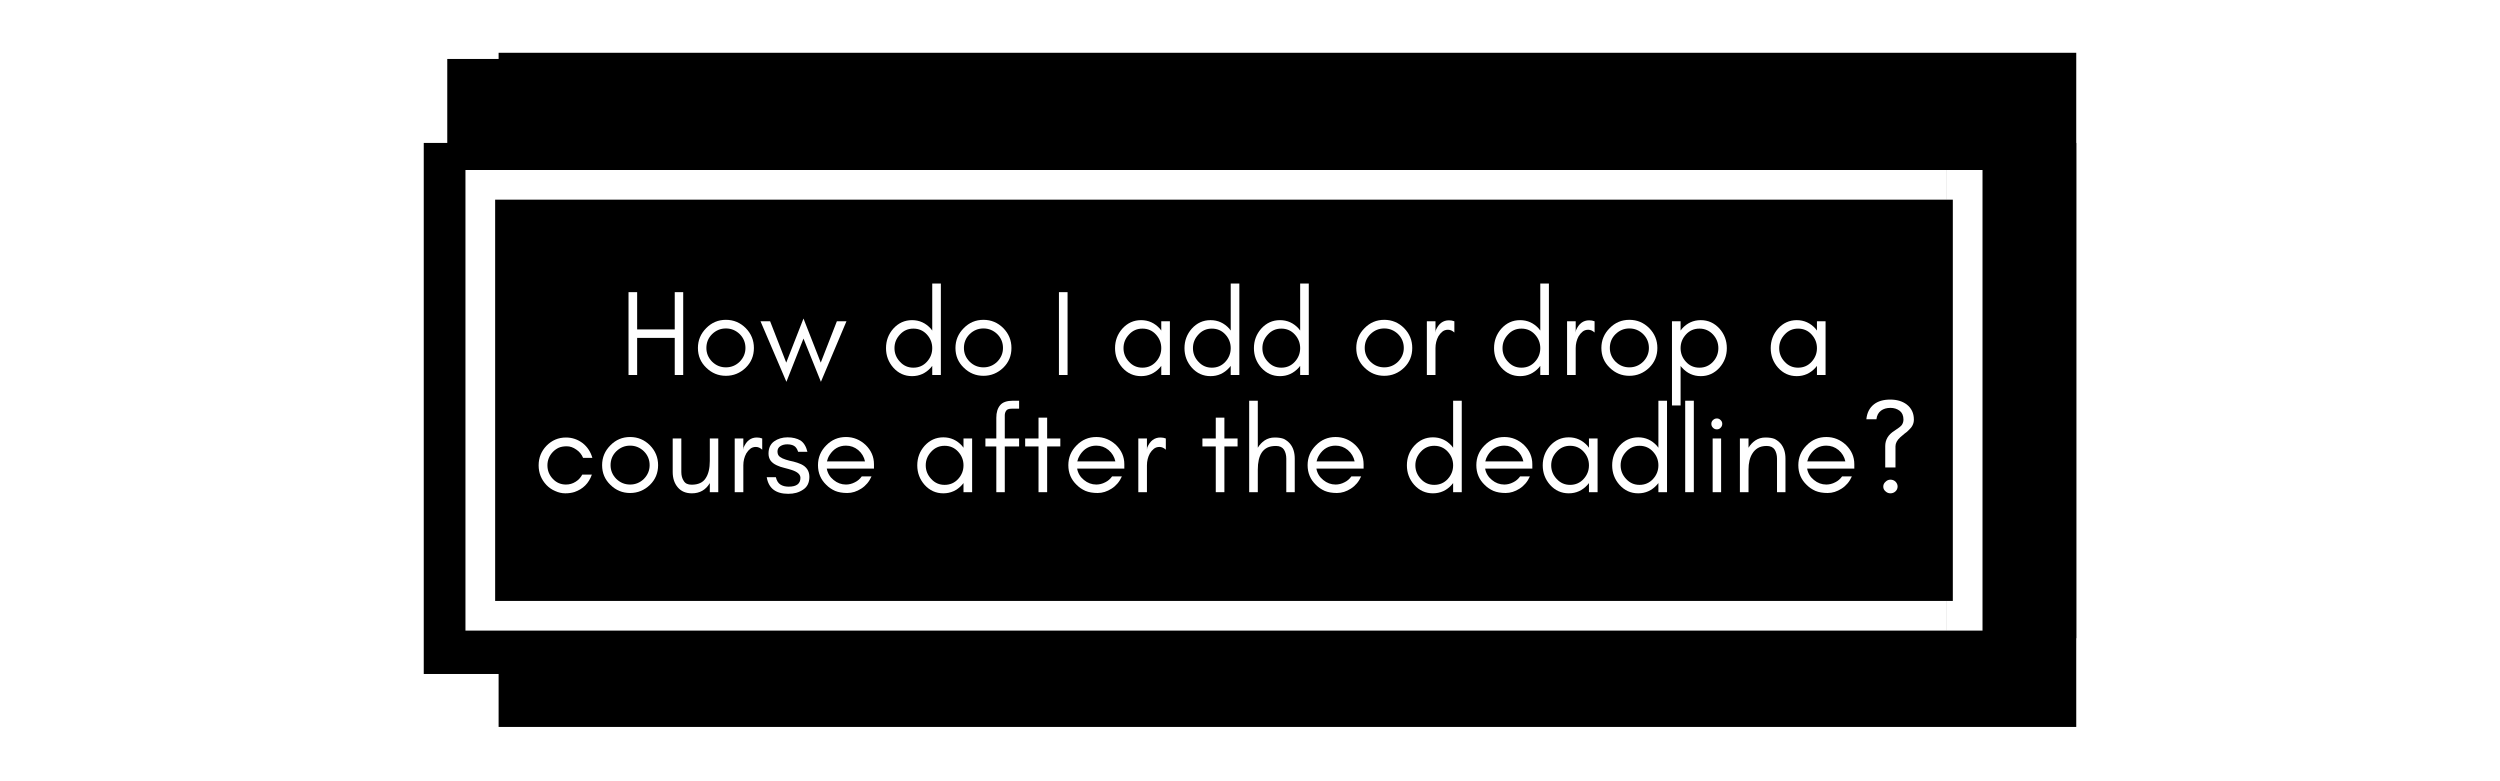 <svg xmlns="http://www.w3.org/2000/svg" xmlns:xlink="http://www.w3.org/1999/xlink" width="320" zoomAndPan="magnify" viewBox="0 0 240 75" height="100" preserveAspectRatio="xMidYMid meet" version="1.0"><defs><filter x="0%" y="0%" width="100%" height="100%" id="a07c46009e"><feColorMatrix values="0 0 0 0 1 0 0 0 0 1 0 0 0 0 1 0 0 0 1 0" color-interpolation-filters="sRGB"/></filter><filter x="0%" y="0%" width="100%" height="100%" id="8fb3e206e6"><feColorMatrix values="0 0 0 0 1 0 0 0 0 1 0 0 0 0 1 0 0 0 -1 1" color-interpolation-filters="sRGB"/></filter><filter x="0%" y="0%" width="100%" height="100%" id="41919e4a64"><feImage x="0" y="0" result="source" width="345.6" xlink:href="#5d8e7e9265" height="108"/><feImage x="0" y="0" result="destination" width="345.6" xlink:href="#c830d4fba4" height="108"/><feBlend in2="destination" mode="multiply" color-interpolation-filters="sRGB" in="source"/></filter><filter x="0%" y="0%" width="100%" height="100%" id="e41154ba5b"><feImage x="0" y="0" result="source" width="345.6" xlink:href="#1dd598c6ff" height="108"/><feImage x="0" y="0" result="destination" width="345.6" xlink:href="#60bce4a4d3" height="108"/><feComposite color-interpolation-filters="sRGB" in="source" k1="0" k2="1" k3="1" k4="0" in2="destination" operator="arithmetic"/></filter><filter x="0%" y="0%" width="100%" height="100%" id="8784da0d43"><feImage x="0" y="0" result="source" width="345.6" xlink:href="#2d9c072857" height="108"/><feImage x="0" y="0" result="destination" width="345.6" xlink:href="#1c2a57afe4" height="108"/><feBlend in2="destination" mode="multiply" color-interpolation-filters="sRGB" in="source"/></filter><filter x="0%" y="0%" width="100%" height="100%" id="2f2c6c22c0"><feImage x="0" y="0" result="source" width="345.6" xlink:href="#f0f614260b" height="108"/><feImage x="0" y="0" result="destination" width="345.6" xlink:href="#7763978bd0" height="108"/><feComposite color-interpolation-filters="sRGB" in="source" k1="0" k2="1" k3="1" k4="0" in2="destination" operator="arithmetic"/></filter><filter x="0%" y="0%" width="100%" height="100%" id="8d639ae7ab"><feImage x="0" y="0" result="source" width="345.6" xlink:href="#bf61745f2a" height="108"/><feImage x="0" y="0" result="destination" width="345.6" xlink:href="#8d3cbf6c3c" height="108"/><feBlend in2="destination" mode="multiply" color-interpolation-filters="sRGB" in="source"/></filter><filter x="0%" y="0%" width="100%" height="100%" id="739d85bf67"><feImage x="0" y="0" result="source" width="345.6" xlink:href="#e8fb6cea16" height="108"/><feImage x="0" y="0" result="destination" width="345.6" xlink:href="#c156456b1b" height="108"/><feComposite color-interpolation-filters="sRGB" in="source" k1="0" k2="1" k3="1" k4="0" in2="destination" operator="arithmetic"/></filter><filter x="0%" y="0%" width="100%" height="100%" id="62a1ebd239"><feImage x="0" y="0" result="source" width="345.6" xlink:href="#823c052c47" height="108"/><feImage x="0" y="0" result="destination" width="345.6" xlink:href="#4519fd8ad6" height="108"/><feBlend in2="destination" mode="multiply" color-interpolation-filters="sRGB" in="source"/></filter><filter x="0%" y="0%" width="100%" height="100%" id="e88d3174f3"><feImage x="0" y="0" result="source" width="345.6" xlink:href="#8b9cd6e9d3" height="108"/><feImage x="0" y="0" result="destination" width="345.6" xlink:href="#c51c04ead7" height="108"/><feComposite color-interpolation-filters="sRGB" in="source" k1="0" k2="1" k3="1" k4="0" in2="destination" operator="arithmetic"/></filter><filter x="0%" y="0%" width="100%" height="100%" id="6a76e8e52d"><feImage x="0" y="0" result="source" width="345.6" xlink:href="#3fe997964e" height="108"/><feImage x="0" y="0" result="destination" width="345.6" xlink:href="#c8f98b6c9f" height="108"/><feBlend in2="destination" mode="multiply" color-interpolation-filters="sRGB" in="source"/></filter><filter x="0%" y="0%" width="100%" height="100%" id="124638ac2f"><feImage x="0" y="0" result="source" width="345.6" xlink:href="#1e07571fe9" height="108"/><feImage x="0" y="0" result="destination" width="345.6" xlink:href="#f7634d9d89" height="108"/><feComposite color-interpolation-filters="sRGB" in="source" k1="0" k2="1" k3="1" k4="0" in2="destination" operator="arithmetic"/></filter><filter x="0%" y="0%" width="100%" height="100%" id="1bad15c239"><feImage x="0" y="0" result="source" width="345.6" xlink:href="#41bddaa643" height="108"/><feImage x="0" y="0" result="destination" width="345.6" xlink:href="#e98a62f965" height="108"/><feBlend in2="destination" mode="multiply" color-interpolation-filters="sRGB" in="source"/></filter><filter x="0%" y="0%" width="100%" height="100%" id="790cb2f996"><feImage x="0" y="0" result="source" width="345.6" xlink:href="#c2a940ba1b" height="108"/><feImage x="0" y="0" result="destination" width="345.6" xlink:href="#5cf1ee171e" height="108"/><feComposite color-interpolation-filters="sRGB" in="source" k1="0" k2="1" k3="1" k4="0" in2="destination" operator="arithmetic"/></filter><filter x="0%" y="0%" width="100%" height="100%" id="30483a2da2"><feImage x="0" y="0" result="source" width="345.6" xlink:href="#2a3ad365a7" height="108"/><feImage x="0" y="0" result="destination" width="345.6" xlink:href="#1819193de8" height="108"/><feBlend in2="destination" mode="multiply" color-interpolation-filters="sRGB" in="source"/></filter><filter x="0%" y="0%" width="100%" height="100%" id="26b67a0b90"><feImage x="0" y="0" result="source" width="345.6" xlink:href="#5d9658b996" height="108"/><feImage x="0" y="0" result="destination" width="345.6" xlink:href="#c5e41cd830" height="108"/><feComposite color-interpolation-filters="sRGB" in="source" k1="0" k2="1" k3="1" k4="0" in2="destination" operator="arithmetic"/></filter><filter x="0%" y="0%" width="100%" height="100%" id="e4bdf92431"><feImage x="0" y="0" result="source" width="345.6" xlink:href="#85248da50b" height="108"/><feImage x="0" y="0" result="destination" width="345.6" xlink:href="#8cdd6f47ab" height="108"/><feBlend in2="destination" mode="multiply" color-interpolation-filters="sRGB" in="source"/></filter><filter x="0%" y="0%" width="100%" height="100%" id="506fe6cfb9"><feImage x="0" y="0" result="source" width="345.6" xlink:href="#f84ce99592" height="108"/><feImage x="0" y="0" result="destination" width="345.6" xlink:href="#86b5938c2d" height="108"/><feComposite color-interpolation-filters="sRGB" in="source" k1="0" k2="1" k3="1" k4="0" in2="destination" operator="arithmetic"/></filter><g/><clipPath id="569ad7fcaa"><path d="M 47.844 5.043 L 199.344 5.043 L 199.344 61.293 L 47.844 61.293 Z M 47.844 5.043 " clip-rule="nonzero"/></clipPath><mask id="eb4c2efc27"><g filter="url(#a07c46009e)"><rect x="-99.8" width="345.6" fill="#000000" y="-21.5" height="108" fill-opacity="0.35"/></g></mask><clipPath id="9fe3ad810f"><path d="M 0.844 0.043 L 152.344 0.043 L 152.344 49.48 L 0.844 49.48 Z M 0.844 0.043 " clip-rule="nonzero"/></clipPath><clipPath id="db8674da9a"><rect x="0" width="153" y="0" height="50"/></clipPath><mask id="067caf041c"><g><g transform="translate(99.8, 21.5)"><rect x="-99.8" width="345.6" fill="#000000" height="108" y="-21.5" fill-opacity="0"/><clipPath id="1820efc87c"><path d="M 0.844 0.043 L 152.344 0.043 L 152.344 50 L 0.844 50 Z M 0.844 0.043 " clip-rule="nonzero"/></clipPath><g clip-path="url(#1820efc87c)"><rect x="-99.8" width="345.6" fill="#ffffff" height="108" y="-21.5" fill-opacity="1"/></g></g></g></mask><mask id="693c954470"><g filter="url(#8fb3e206e6)"><g transform="translate(99.8, 21.5)"><rect x="-99.8" width="345.6" fill="#000000" height="108" y="-21.5" fill-opacity="0"/><g clip-path="url(#1820efc87c)"><rect x="-99.8" width="345.6" fill="#ffffff" height="108" y="-21.5" fill-opacity="1"/></g></g></g></mask><mask id="ec52abb61a"><g transform="translate(99.8, 21.5)"><g mask="url(#eb4c2efc27)"><rect x="-99.8" width="345.6" fill="#ffffff" y="-21.5" height="108" fill-opacity="1"/></g></g></mask><g id="5d8e7e9265" mask="url(#ec52abb61a)"><g transform="translate(99.8, 21.5)"><g transform="matrix(1, 0, 0, 1, 0, -0)"><g clip-path="url(#db8674da9a)"><g clip-path="url(#9fe3ad810f)"><path fill="#ffffff" d="M 3.172 0.41 L 152.344 0.41 L 152.344 49.398 L 3.172 49.398 L -15.562 23.734 Z M 3.172 0.41 " fill-opacity="1" fill-rule="nonzero"/></g></g></g></g></g><g id="c830d4fba4" transform="translate(99.8, 21.5)"/><g id="1dd598c6ff" mask="url(#067caf041c)" filter="url(#41919e4a64)"><rect x="0" width="345.6" fill="#000000" y="0" height="108" fill-opacity="1"/></g><g id="60bce4a4d3" mask="url(#693c954470)"><g><g transform="translate(99.8, 21.5)"/></g></g><clipPath id="45b2d51710"><path d="M 0.844 5 L 148 5 L 148 55 L 0.844 55 Z M 0.844 5 " clip-rule="nonzero"/></clipPath><clipPath id="f68fdc13f4"><path d="M 0.844 7 L 146 7 L 146 56.293 L 0.844 56.293 Z M 0.844 7 " clip-rule="nonzero"/></clipPath><mask id="e378c7e818"><g filter="url(#a07c46009e)"><rect x="-99.8" width="345.6" fill="#000000" y="-21.5" height="108" fill-opacity="0.5"/></g></mask><clipPath id="ef1df38be6"><path d="M 0.844 0.043 L 152.344 0.043 L 152.344 56.293 L 0.844 56.293 Z M 0.844 0.043 " clip-rule="nonzero"/></clipPath><clipPath id="392009a500"><rect x="0" width="153" y="0" height="57"/></clipPath><mask id="ec33db9637"><g><g transform="translate(99.8, 21.5)"><rect x="-99.8" width="345.6" fill="#000000" height="108" y="-21.5" fill-opacity="0"/><clipPath id="11ff57ade3"><path d="M 0.844 0.043 L 152.344 0.043 L 152.344 56.293 L 0.844 56.293 Z M 0.844 0.043 " clip-rule="nonzero"/></clipPath><g clip-path="url(#11ff57ade3)"><rect x="-99.8" width="345.6" fill="#ffffff" height="108" y="-21.5" fill-opacity="1"/></g></g></g></mask><mask id="a2b7ebc66d"><g filter="url(#8fb3e206e6)"><g transform="translate(99.8, 21.5)"><rect x="-99.8" width="345.6" fill="#000000" height="108" y="-21.5" fill-opacity="0"/><g clip-path="url(#11ff57ade3)"><rect x="-99.8" width="345.6" fill="#ffffff" height="108" y="-21.5" fill-opacity="1"/></g></g></g></mask><mask id="a61b3dbc56"><g transform="translate(99.8, 21.5)"><g mask="url(#e378c7e818)"><rect x="-99.8" width="345.6" fill="#ffffff" y="-21.5" height="108" fill-opacity="1"/></g></g></mask><g id="2d9c072857" mask="url(#a61b3dbc56)"><g transform="translate(99.8, 21.5)"><g transform="matrix(1, 0, 0, 1, 0, -0)"><g clip-path="url(#392009a500)"><g clip-path="url(#ef1df38be6)"><path stroke-linecap="butt" transform="matrix(-0.95, 0, 0, -0.95, 152.346, 56.05)" fill="none" stroke-linejoin="miter" d="M 10.001 48.549 L 10.001 5.001 L 160.921 5.001 L 177.619 27.881 L 161.032 48.549 Z M 10.001 48.549 " stroke="#2f215b" stroke-width="3" stroke-opacity="1" stroke-miterlimit="10"/></g></g></g></g></g><g id="1c2a57afe4" transform="translate(99.8, 21.5)"><g transform="translate(-99.8, -21.5)" filter="url(#e41154ba5b)"><rect x="0" width="345.6" fill="#000000" y="0" height="108" fill-opacity="1"/></g><g clip-path="url(#45b2d51710)"><path fill="#201c1d" d="M -1.578 5.164 L 147.594 5.164 L 147.594 54.148 L -1.578 54.148 L -20.312 28.488 Z M -1.578 5.164 " fill-opacity="1" fill-rule="nonzero"/></g><g clip-path="url(#f68fdc13f4)"><path fill="#d12431" d="M -3.48 7.062 L 145.691 7.062 L 145.691 56.051 L -3.48 56.051 L -22.215 30.387 Z M -3.48 7.062 " fill-opacity="1" fill-rule="nonzero"/></g></g><g id="f0f614260b" mask="url(#ec33db9637)" filter="url(#8784da0d43)"><rect x="0" width="345.6" fill="#000000" y="0" height="108" fill-opacity="1"/></g><g id="7763978bd0" mask="url(#a2b7ebc66d)"><g><g transform="translate(99.8, 21.5)"><g transform="translate(-99.8, -21.5)" filter="url(#e41154ba5b)"><rect x="0" width="345.6" fill="#000000" height="108" y="0" fill-opacity="1"/></g><g clip-path="url(#45b2d51710)"><path fill="#201c1d" d="M -1.578 5.164 L 147.594 5.164 L 147.594 54.148 L -1.578 54.148 L -20.312 28.488 Z M -1.578 5.164 " fill-opacity="1" fill-rule="nonzero"/></g><g clip-path="url(#f68fdc13f4)"><path fill="#d12431" d="M -3.48 7.062 L 145.691 7.062 L 145.691 56.051 L -3.48 56.051 L -22.215 30.387 Z M -3.48 7.062 " fill-opacity="1" fill-rule="nonzero"/></g></g></g></g><clipPath id="1f19fd4a51"><path d="M 0.844 0.043 L 152.344 0.043 L 152.344 56.293 L 0.844 56.293 Z M 0.844 0.043 " clip-rule="nonzero"/></clipPath><clipPath id="3338facf45"><rect x="0" width="153" y="0" height="57"/></clipPath><clipPath id="9b305c4329"><path d="M 42.926 5.645 L 188.426 5.645 L 188.426 61.145 L 42.926 61.145 Z M 42.926 5.645 " clip-rule="nonzero"/></clipPath><mask id="2b8cf527fe"><g filter="url(#a07c46009e)"><rect x="-94.8" width="345.6" fill="#000000" y="-21.5" height="108" fill-opacity="0.35"/></g></mask><clipPath id="6fc9063b93"><path d="M 0.926 0.645 L 146.426 0.645 L 146.426 49.48 L 0.926 49.48 Z M 0.926 0.645 " clip-rule="nonzero"/></clipPath><clipPath id="2b8ddd4408"><rect x="0" width="147" y="0" height="50"/></clipPath><mask id="2cecff333f"><g><g transform="translate(94.8, 21.5)"><rect x="-94.8" width="345.6" fill="#000000" height="108" y="-21.5" fill-opacity="0"/><clipPath id="b3889014bc"><path d="M 0.926 0.645 L 146.426 0.645 L 146.426 50 L 0.926 50 Z M 0.926 0.645 " clip-rule="nonzero"/></clipPath><g clip-path="url(#b3889014bc)"><rect x="-94.8" width="345.6" fill="#ffffff" height="108" y="-21.5" fill-opacity="1"/></g></g></g></mask><mask id="18aee6c3d9"><g filter="url(#8fb3e206e6)"><g transform="translate(94.8, 21.5)"><rect x="-94.8" width="345.6" fill="#000000" height="108" y="-21.5" fill-opacity="0"/><g clip-path="url(#b3889014bc)"><rect x="-94.8" width="345.6" fill="#ffffff" height="108" y="-21.5" fill-opacity="1"/></g></g></g></mask><mask id="6434601111"><g transform="translate(94.8, 21.5)"><g mask="url(#2b8cf527fe)"><rect x="-94.8" width="345.6" fill="#ffffff" y="-21.5" height="108" fill-opacity="1"/></g></g></mask><g id="bf61745f2a" mask="url(#6434601111)"><g transform="translate(94.8, 21.5)"><g transform="matrix(1, 0, 0, 1, 0, -0)"><g clip-path="url(#2b8ddd4408)"><g clip-path="url(#6fc9063b93)"><path fill="#ffffff" d="M 150.098 0.418 L 0.926 0.418 L 0.926 49.402 L 150.098 49.402 L 168.832 23.742 Z M 150.098 0.418 " fill-opacity="1" fill-rule="nonzero"/></g></g></g></g></g><g id="8d3cbf6c3c" transform="translate(94.8, 21.5)"/><g id="e8fb6cea16" mask="url(#2cecff333f)" filter="url(#8d639ae7ab)"><rect x="0" width="345.6" fill="#000000" y="0" height="108" fill-opacity="1"/></g><g id="c156456b1b" mask="url(#18aee6c3d9)"><g><g transform="translate(94.8, 21.5)"/></g></g><clipPath id="4afe93384b"><path d="M 5 5 L 146.426 5 L 146.426 55 L 5 55 Z M 5 5 " clip-rule="nonzero"/></clipPath><clipPath id="4857a7f162"><path d="M 7 7 L 146.426 7 L 146.426 56.145 L 7 56.145 Z M 7 7 " clip-rule="nonzero"/></clipPath><mask id="2bdf96012d"><g filter="url(#a07c46009e)"><rect x="-94.8" width="345.6" fill="#000000" y="-21.5" height="108" fill-opacity="0.5"/></g></mask><clipPath id="49476020a6"><path d="M 0.926 0.645 L 146.426 0.645 L 146.426 56.145 L 0.926 56.145 Z M 0.926 0.645 " clip-rule="nonzero"/></clipPath><clipPath id="8b2011b989"><rect x="0" width="147" y="0" height="57"/></clipPath><mask id="1871e7d26c"><g><g transform="translate(94.8, 21.5)"><rect x="-94.8" width="345.6" fill="#000000" height="108" y="-21.5" fill-opacity="0"/><clipPath id="d50117f416"><path d="M 0.926 0.645 L 146.426 0.645 L 146.426 56.145 L 0.926 56.145 Z M 0.926 0.645 " clip-rule="nonzero"/></clipPath><g clip-path="url(#d50117f416)"><rect x="-94.8" width="345.6" fill="#ffffff" height="108" y="-21.5" fill-opacity="1"/></g></g></g></mask><mask id="52f0ac0e34"><g filter="url(#8fb3e206e6)"><g transform="translate(94.8, 21.5)"><rect x="-94.8" width="345.6" fill="#000000" height="108" y="-21.5" fill-opacity="0"/><g clip-path="url(#d50117f416)"><rect x="-94.8" width="345.6" fill="#ffffff" height="108" y="-21.5" fill-opacity="1"/></g></g></g></mask><mask id="1116014a65"><g transform="translate(94.8, 21.5)"><g mask="url(#2bdf96012d)"><rect x="-94.8" width="345.6" fill="#ffffff" y="-21.5" height="108" fill-opacity="1"/></g></g></mask><g id="823c052c47" mask="url(#1116014a65)"><g transform="translate(94.8, 21.5)"><g transform="matrix(1, 0, 0, 1, 0, -0)"><g clip-path="url(#8b2011b989)"><g clip-path="url(#49476020a6)"><path stroke-linecap="butt" transform="matrix(0.95, 0, 0, -0.95, 0.925, 56.056)" fill="none" stroke-linejoin="miter" d="M 10 48.551 L 10 4.999 L 160.92 4.999 L 177.618 27.879 L 161.031 48.551 Z M 10 48.551 " stroke="#2f215b" stroke-width="3" stroke-opacity="1" stroke-miterlimit="10"/></g></g></g></g></g><g id="4519fd8ad6" transform="translate(94.8, 21.5)"><g transform="translate(-94.8, -21.5)" filter="url(#739d85bf67)"><rect x="0" width="345.6" fill="#000000" y="0" height="108" fill-opacity="1"/></g><g clip-path="url(#4afe93384b)"><path fill="#201c1d" d="M 154.852 5.168 L 5.676 5.168 L 5.676 54.156 L 154.852 54.156 L 173.582 28.492 Z M 154.852 5.168 " fill-opacity="1" fill-rule="nonzero"/></g><g clip-path="url(#4857a7f162)"><path fill="#d12431" d="M 156.75 7.07 L 7.578 7.07 L 7.578 56.055 L 156.75 56.055 L 175.484 30.395 Z M 156.75 7.07 " fill-opacity="1" fill-rule="nonzero"/></g></g><g id="8b9cd6e9d3" mask="url(#1871e7d26c)" filter="url(#62a1ebd239)"><rect x="0" width="345.6" fill="#000000" y="0" height="108" fill-opacity="1"/></g><g id="c51c04ead7" mask="url(#52f0ac0e34)"><g><g transform="translate(94.8, 21.5)"><g transform="translate(-94.8, -21.5)" filter="url(#739d85bf67)"><rect x="0" width="345.6" fill="#000000" height="108" y="0" fill-opacity="1"/></g><g clip-path="url(#4afe93384b)"><path fill="#201c1d" d="M 154.852 5.168 L 5.676 5.168 L 5.676 54.156 L 154.852 54.156 L 173.582 28.492 Z M 154.852 5.168 " fill-opacity="1" fill-rule="nonzero"/></g><g clip-path="url(#4857a7f162)"><path fill="#d12431" d="M 156.75 7.07 L 7.578 7.07 L 7.578 56.055 L 156.75 56.055 L 175.484 30.395 Z M 156.75 7.07 " fill-opacity="1" fill-rule="nonzero"/></g></g></g></g><clipPath id="63b9830fa6"><path d="M 0.926 0.645 L 146.426 0.645 L 146.426 56.145 L 0.926 56.145 Z M 0.926 0.645 " clip-rule="nonzero"/></clipPath><clipPath id="36317a65c3"><rect x="0" width="147" y="0" height="57"/></clipPath><clipPath id="58a75a9263"><path d="M 47.844 13.703 L 199.344 13.703 L 199.344 69.789 L 47.844 69.789 Z M 47.844 13.703 " clip-rule="nonzero"/></clipPath><mask id="e543ab73d6"><g filter="url(#a07c46009e)"><rect x="-99.8" width="345.6" fill="#000000" y="-29.5" height="108" fill-opacity="0.35"/></g></mask><clipPath id="541ad43731"><path d="M 0.844 0.398 L 152.344 0.398 L 152.344 49.789 L 0.844 49.789 Z M 0.844 0.398 " clip-rule="nonzero"/></clipPath><clipPath id="97e66d7167"><rect x="0" width="153" y="0" height="50"/></clipPath><mask id="e9ec501bb9"><g><g transform="translate(99.8, 29.5)"><rect x="-99.8" width="345.6" fill="#000000" height="108" y="-29.5" fill-opacity="0"/><clipPath id="a504c3ab6a"><path d="M 0.844 7 L 152.344 7 L 152.344 56.789 L 0.844 56.789 Z M 0.844 7 " clip-rule="nonzero"/></clipPath><g clip-path="url(#a504c3ab6a)"><rect x="-99.8" width="345.6" fill="#ffffff" height="108" y="-29.5" fill-opacity="1"/></g></g></g></mask><mask id="697749e2f1"><g filter="url(#8fb3e206e6)"><g transform="translate(99.8, 29.5)"><rect x="-99.8" width="345.6" fill="#000000" height="108" y="-29.5" fill-opacity="0"/><g clip-path="url(#a504c3ab6a)"><rect x="-99.8" width="345.6" fill="#ffffff" height="108" y="-29.5" fill-opacity="1"/></g></g></g></mask><mask id="1309f8b5a4"><g transform="translate(99.8, 29.5)"><g mask="url(#e543ab73d6)"><rect x="-99.8" width="345.6" fill="#ffffff" y="-29.5" height="108" fill-opacity="1"/></g></g></mask><g id="3fe997964e" mask="url(#1309f8b5a4)"><g transform="translate(99.8, 29.5)"><g transform="matrix(1, 0, 0, 1, 0, 7)"><g clip-path="url(#97e66d7167)"><g clip-path="url(#541ad43731)"><path fill="#ffffff" d="M 3.172 49.582 L 152.344 49.582 L 152.344 0.598 L 3.172 0.598 L -15.562 26.258 Z M 3.172 49.582 " fill-opacity="1" fill-rule="nonzero"/></g></g></g></g></g><g id="c8f98b6c9f" transform="translate(99.8, 29.5)"/><g id="1e07571fe9" mask="url(#e9ec501bb9)" filter="url(#6a76e8e52d)"><rect x="0" width="345.6" fill="#000000" y="0" height="108" fill-opacity="1"/></g><g id="f7634d9d89" mask="url(#697749e2f1)"><g><g transform="translate(99.8, 29.5)"/></g></g><clipPath id="0090a8941d"><path d="M 0.844 2 L 148 2 L 148 52 L 0.844 52 Z M 0.844 2 " clip-rule="nonzero"/></clipPath><clipPath id="f831b837a9"><path d="M 0.844 0.703 L 146 0.703 L 146 50 L 0.844 50 Z M 0.844 0.703 " clip-rule="nonzero"/></clipPath><mask id="917b18d2b5"><g filter="url(#a07c46009e)"><rect x="-99.8" width="345.6" fill="#000000" y="-29.5" height="108" fill-opacity="0.5"/></g></mask><clipPath id="998b4d92f2"><path d="M 0.844 0.703 L 152.344 0.703 L 152.344 56.789 L 0.844 56.789 Z M 0.844 0.703 " clip-rule="nonzero"/></clipPath><clipPath id="0b5397325c"><rect x="0" width="153" y="0" height="57"/></clipPath><mask id="97c03b2767"><g><g transform="translate(99.8, 29.5)"><rect x="-99.8" width="345.6" fill="#000000" height="108" y="-29.5" fill-opacity="0"/><clipPath id="88b2df362d"><path d="M 0.844 0.703 L 152.344 0.703 L 152.344 56.789 L 0.844 56.789 Z M 0.844 0.703 " clip-rule="nonzero"/></clipPath><g clip-path="url(#88b2df362d)"><rect x="-99.8" width="345.6" fill="#ffffff" height="108" y="-29.5" fill-opacity="1"/></g></g></g></mask><mask id="04cbbd63e6"><g filter="url(#8fb3e206e6)"><g transform="translate(99.8, 29.5)"><rect x="-99.8" width="345.6" fill="#000000" height="108" y="-29.5" fill-opacity="0"/><g clip-path="url(#88b2df362d)"><rect x="-99.8" width="345.6" fill="#ffffff" height="108" y="-29.5" fill-opacity="1"/></g></g></g></mask><mask id="89c9519c5f"><g transform="translate(99.8, 29.5)"><g mask="url(#917b18d2b5)"><rect x="-99.8" width="345.6" fill="#ffffff" y="-29.5" height="108" fill-opacity="1"/></g></g></mask><g id="41bddaa643" mask="url(#89c9519c5f)"><g transform="translate(99.8, 29.5)"><g transform="matrix(1, 0, 0, 1, 0, -0)"><g clip-path="url(#0b5397325c)"><g clip-path="url(#998b4d92f2)"><path stroke-linecap="butt" transform="matrix(-0.95, 0, 0, 0.95, 152.346, 0.944)" fill="none" stroke-linejoin="miter" d="M 10.001 48.552 L 10.001 4.999 L 160.921 4.999 L 177.619 27.879 L 161.032 48.552 Z M 10.001 48.552 " stroke="#2f215b" stroke-width="3" stroke-opacity="1" stroke-miterlimit="10"/></g></g></g></g></g><g id="e98a62f965" transform="translate(99.8, 29.5)"><g transform="translate(-99.8, -29.5)" filter="url(#124638ac2f)"><rect x="0" width="345.6" fill="#000000" y="0" height="108" fill-opacity="1"/></g><g clip-path="url(#0090a8941d)"><path fill="#201c1d" d="M -1.578 51.832 L 147.594 51.832 L 147.594 2.844 L -1.578 2.844 L -20.312 28.508 Z M -1.578 51.832 " fill-opacity="1" fill-rule="nonzero"/></g><g clip-path="url(#f831b837a9)"><path fill="#d12431" d="M -3.48 49.93 L 145.691 49.93 L 145.691 0.945 L -3.48 0.945 L -22.215 26.605 Z M -3.48 49.93 " fill-opacity="1" fill-rule="nonzero"/></g></g><g id="c2a940ba1b" mask="url(#97c03b2767)" filter="url(#1bad15c239)"><rect x="0" width="345.6" fill="#000000" y="0" height="108" fill-opacity="1"/></g><g id="5cf1ee171e" mask="url(#04cbbd63e6)"><g><g transform="translate(99.8, 29.5)"><g transform="translate(-99.8, -29.5)" filter="url(#124638ac2f)"><rect x="0" width="345.6" fill="#000000" height="108" y="0" fill-opacity="1"/></g><g clip-path="url(#0090a8941d)"><path fill="#201c1d" d="M -1.578 51.832 L 147.594 51.832 L 147.594 2.844 L -1.578 2.844 L -20.312 28.508 Z M -1.578 51.832 " fill-opacity="1" fill-rule="nonzero"/></g><g clip-path="url(#f831b837a9)"><path fill="#d12431" d="M -3.48 49.93 L 145.691 49.93 L 145.691 0.945 L -3.48 0.945 L -22.215 26.605 Z M -3.48 49.93 " fill-opacity="1" fill-rule="nonzero"/></g></g></g></g><clipPath id="4075148f34"><path d="M 0.844 0.703 L 152.344 0.703 L 152.344 56.789 L 0.844 56.789 Z M 0.844 0.703 " clip-rule="nonzero"/></clipPath><clipPath id="c65b6d15e6"><rect x="0" width="153" y="0" height="57"/></clipPath><clipPath id="a9bebf7484"><path d="M 40.656 13.703 L 186.906 13.703 L 186.906 64.703 L 40.656 64.703 Z M 40.656 13.703 " clip-rule="nonzero"/></clipPath><mask id="3446570692"><g filter="url(#a07c46009e)"><rect x="-92.8" width="345.6" fill="#000000" y="-29.5" height="108" fill-opacity="0.35"/></g></mask><clipPath id="b792ecc883"><path d="M 0.656 0.398 L 146.906 0.398 L 146.906 44.703 L 0.656 44.703 Z M 0.656 0.398 " clip-rule="nonzero"/></clipPath><clipPath id="f0c980edf3"><rect x="0" width="147" y="0" height="45"/></clipPath><mask id="4009c6ec50"><g><g transform="translate(92.8, 29.5)"><rect x="-92.8" width="345.6" fill="#000000" height="108" y="-29.5" fill-opacity="0"/><clipPath id="5ab3965a49"><path d="M 0.656 7 L 146.906 7 L 146.906 51.703 L 0.656 51.703 Z M 0.656 7 " clip-rule="nonzero"/></clipPath><g clip-path="url(#5ab3965a49)"><rect x="-92.8" width="345.6" fill="#ffffff" height="108" y="-29.5" fill-opacity="1"/></g></g></g></mask><mask id="2efbf15547"><g filter="url(#8fb3e206e6)"><g transform="translate(92.8, 29.5)"><rect x="-92.8" width="345.6" fill="#000000" height="108" y="-29.5" fill-opacity="0"/><g clip-path="url(#5ab3965a49)"><rect x="-92.8" width="345.6" fill="#ffffff" height="108" y="-29.5" fill-opacity="1"/></g></g></g></mask><mask id="8eaaf933c7"><g transform="translate(92.8, 29.5)"><g mask="url(#3446570692)"><rect x="-92.8" width="345.6" fill="#ffffff" y="-29.5" height="108" fill-opacity="1"/></g></g></mask><g id="2a3ad365a7" mask="url(#8eaaf933c7)"><g transform="translate(92.8, 29.5)"><g transform="matrix(1, 0, 0, 1, 0, 7)"><g clip-path="url(#f0c980edf3)"><g clip-path="url(#b792ecc883)"><path fill="#ffffff" d="M 144.832 49.582 L -4.34 49.582 L -4.34 0.598 L 144.832 0.598 L 163.566 26.258 Z M 144.832 49.582 " fill-opacity="1" fill-rule="nonzero"/></g></g></g></g></g><g id="1819193de8" transform="translate(92.8, 29.5)"/><g id="5d9658b996" mask="url(#4009c6ec50)" filter="url(#30483a2da2)"><rect x="0" width="345.6" fill="#000000" y="0" height="108" fill-opacity="1"/></g><g id="c5e41cd830" mask="url(#2efbf15547)"><g><g transform="translate(92.8, 29.5)"/></g></g><clipPath id="188bef30e0"><path d="M 0.656 2 L 146.906 2 L 146.906 51.703 L 0.656 51.703 Z M 0.656 2 " clip-rule="nonzero"/></clipPath><clipPath id="214da08d94"><path d="M 2 0.703 L 146.906 0.703 L 146.906 50 L 2 50 Z M 2 0.703 " clip-rule="nonzero"/></clipPath><mask id="8ac0db4d03"><g filter="url(#a07c46009e)"><rect x="-92.8" width="345.6" fill="#000000" y="-29.5" height="108" fill-opacity="0.5"/></g></mask><clipPath id="67a82311c9"><path d="M 0.656 0.703 L 146.906 0.703 L 146.906 51.703 L 0.656 51.703 Z M 0.656 0.703 " clip-rule="nonzero"/></clipPath><clipPath id="872f102b64"><rect x="0" width="147" y="0" height="52"/></clipPath><mask id="5693593c60"><g><g transform="translate(92.8, 29.5)"><rect x="-92.8" width="345.6" fill="#000000" height="108" y="-29.5" fill-opacity="0"/><clipPath id="82a07d4543"><path d="M 0.656 0.703 L 146.906 0.703 L 146.906 51.703 L 0.656 51.703 Z M 0.656 0.703 " clip-rule="nonzero"/></clipPath><g clip-path="url(#82a07d4543)"><rect x="-92.8" width="345.6" fill="#ffffff" height="108" y="-29.5" fill-opacity="1"/></g></g></g></mask><mask id="cc440ed07d"><g filter="url(#8fb3e206e6)"><g transform="translate(92.8, 29.5)"><rect x="-92.8" width="345.6" fill="#000000" height="108" y="-29.5" fill-opacity="0"/><g clip-path="url(#82a07d4543)"><rect x="-92.8" width="345.6" fill="#ffffff" height="108" y="-29.5" fill-opacity="1"/></g></g></g></mask><mask id="ca819105b9"><g transform="translate(92.8, 29.5)"><g mask="url(#8ac0db4d03)"><rect x="-92.8" width="345.6" fill="#ffffff" y="-29.5" height="108" fill-opacity="1"/></g></g></mask><g id="85248da50b" mask="url(#ca819105b9)"><g transform="translate(92.8, 29.5)"><g transform="matrix(1, 0, 0, 1, 0, -0)"><g clip-path="url(#872f102b64)"><g clip-path="url(#67a82311c9)"><path stroke-linecap="butt" transform="matrix(0.95, 0, 0, 0.95, -4.34, 0.944)" fill="none" stroke-linejoin="miter" d="M 10 48.552 L 10 4.999 L 160.919 4.999 L 177.622 27.879 L 161.03 48.552 Z M 10 48.552 " stroke="#2f215b" stroke-width="3" stroke-opacity="1" stroke-miterlimit="10"/></g></g></g></g></g><g id="8cdd6f47ab" transform="translate(92.8, 29.5)"><g transform="translate(-92.8, -29.5)" filter="url(#26b67a0b90)"><rect x="0" width="345.6" fill="#000000" y="0" height="108" fill-opacity="1"/></g><g clip-path="url(#188bef30e0)"><path fill="#201c1d" d="M 149.586 51.832 L 0.41 51.832 L 0.41 2.844 L 149.586 2.844 L 168.32 28.508 Z M 149.586 51.832 " fill-opacity="1" fill-rule="nonzero"/></g><g clip-path="url(#214da08d94)"><path fill="#d12431" d="M 151.484 49.93 L 2.312 49.93 L 2.312 0.945 L 151.484 0.945 L 170.219 26.605 Z M 151.484 49.93 " fill-opacity="1" fill-rule="nonzero"/></g></g><g id="f84ce99592" mask="url(#5693593c60)" filter="url(#e4bdf92431)"><rect x="0" width="345.6" fill="#000000" y="0" height="108" fill-opacity="1"/></g><g id="86b5938c2d" mask="url(#cc440ed07d)"><g><g transform="translate(92.8, 29.5)"><g transform="translate(-92.8, -29.5)" filter="url(#26b67a0b90)"><rect x="0" width="345.6" fill="#000000" height="108" y="0" fill-opacity="1"/></g><g clip-path="url(#188bef30e0)"><path fill="#201c1d" d="M 149.586 51.832 L 0.41 51.832 L 0.41 2.844 L 149.586 2.844 L 168.32 28.508 Z M 149.586 51.832 " fill-opacity="1" fill-rule="nonzero"/></g><g clip-path="url(#214da08d94)"><path fill="#d12431" d="M 151.484 49.93 L 2.312 49.93 L 2.312 0.945 L 151.484 0.945 L 170.219 26.605 Z M 151.484 49.93 " fill-opacity="1" fill-rule="nonzero"/></g></g></g></g><clipPath id="b7e8629edb"><path d="M 0.656 0.703 L 146.906 0.703 L 146.906 51.703 L 0.656 51.703 Z M 0.656 0.703 " clip-rule="nonzero"/></clipPath><clipPath id="3c1cfcd1e8"><rect x="0" width="147" y="0" height="52"/></clipPath></defs><rect x="-24" width="288" fill="#ffffff" y="-7.5" height="90" fill-opacity="1"/><rect x="-24" width="288" fill="#ffffff" y="-7.5" height="90" fill-opacity="1"/><g clip-path="url(#569ad7fcaa)"><g transform="matrix(1, 0, 0, 1, 47, 5)"><g clip-path="url(#3338facf45)"><g transform="translate(-99.8, -21.5)" filter="url(#2f2c6c22c0)"><rect x="0" width="345.6" fill="#000000" height="108" y="0" fill-opacity="1"/></g><g clip-path="url(#1f19fd4a51)"><path stroke-linecap="butt" transform="matrix(-0.95, 0, 0, -0.95, 152.346, 56.05)" fill="none" stroke-linejoin="miter" d="M 11 47.551 L 11 3.998 L 161.92 3.998 L 178.618 26.882 L 162.031 47.551 Z M 11 47.551 " stroke="#ffffff" stroke-width="3" stroke-opacity="1" stroke-miterlimit="10"/></g></g></g></g><g clip-path="url(#9b305c4329)"><g transform="matrix(1, 0, 0, 1, 42, 5)"><g clip-path="url(#36317a65c3)"><g transform="translate(-94.8, -21.5)" filter="url(#e88d3174f3)"><rect x="0" width="345.6" fill="#000000" height="108" y="0" fill-opacity="1"/></g><g clip-path="url(#63b9830fa6)"><path stroke-linecap="butt" transform="matrix(0.95, 0, 0, -0.95, 0.925, 56.056)" fill="none" stroke-linejoin="miter" d="M 10.999 47.549 L 10.999 4 L 161.919 4 L 178.621 26.88 L 162.03 47.549 Z M 10.999 47.549 " stroke="#ffffff" stroke-width="3" stroke-opacity="1" stroke-miterlimit="10"/></g></g></g></g><g clip-path="url(#58a75a9263)"><g transform="matrix(1, 0, 0, 1, 47, 13)"><g clip-path="url(#c65b6d15e6)"><g transform="translate(-99.8, -29.5)" filter="url(#790cb2f996)"><rect x="0" width="345.6" fill="#000000" height="108" y="0" fill-opacity="1"/></g><g clip-path="url(#4075148f34)"><path stroke-linecap="butt" transform="matrix(-0.95, 0, 0, 0.95, 152.346, 0.944)" fill="none" stroke-linejoin="miter" d="M 11 47.549 L 11 4 L 161.92 4 L 178.618 26.88 L 162.031 47.549 Z M 11 47.549 " stroke="#ffffff" stroke-width="3" stroke-opacity="1" stroke-miterlimit="10"/></g></g></g></g><g clip-path="url(#a9bebf7484)"><g transform="matrix(1, 0, 0, 1, 40, 13)"><g clip-path="url(#3c1cfcd1e8)"><g transform="translate(-92.8, -29.5)" filter="url(#506fe6cfb9)"><rect x="0" width="345.6" fill="#000000" height="108" y="0" fill-opacity="1"/></g><g clip-path="url(#b7e8629edb)"><path stroke-linecap="butt" transform="matrix(0.95, 0, 0, 0.95, -4.34, 0.944)" fill="none" stroke-linejoin="miter" d="M 10.999 47.549 L 10.999 4 L 161.918 4 L 178.621 26.88 L 162.029 47.549 Z M 10.999 47.549 " stroke="#ffffff" stroke-width="3" stroke-opacity="1" stroke-miterlimit="10"/></g></g></g></g><g fill="#ffffff" fill-opacity="1"><g transform="translate(59.463, 36)"><g><path d="M 1.703 0 L 0.875 0 L 0.875 -7.953 L 1.703 -7.953 L 1.703 -4.375 L 5.312 -4.375 L 5.312 -7.953 L 6.125 -7.953 L 6.125 0 L 5.312 0 L 5.312 -3.562 L 1.703 -3.562 Z M 1.703 0 "/></g></g></g><g fill="#ffffff" fill-opacity="1"><g transform="translate(66.469, 36)"><g><path d="M 5.094 -2.594 C 5.094 -3.113 4.91 -3.555 4.547 -3.922 C 4.172 -4.285 3.727 -4.469 3.219 -4.469 C 2.707 -4.469 2.266 -4.285 1.891 -3.922 C 1.523 -3.555 1.344 -3.113 1.344 -2.594 C 1.344 -2.094 1.523 -1.656 1.891 -1.281 C 2.266 -0.914 2.707 -0.734 3.219 -0.734 C 3.727 -0.734 4.172 -0.914 4.547 -1.281 C 4.91 -1.656 5.094 -2.094 5.094 -2.594 Z M 5.906 -2.594 C 5.906 -1.844 5.645 -1.211 5.125 -0.703 C 4.582 -0.18 3.945 0.078 3.219 0.078 C 2.488 0.078 1.859 -0.18 1.328 -0.703 C 0.797 -1.211 0.531 -1.844 0.531 -2.594 C 0.531 -3.332 0.797 -3.969 1.328 -4.5 C 1.848 -5.031 2.477 -5.297 3.219 -5.297 C 3.957 -5.297 4.594 -5.031 5.125 -4.5 C 5.645 -3.969 5.906 -3.332 5.906 -2.594 Z M 5.906 -2.594 "/></g></g></g><g fill="#ffffff" fill-opacity="1"><g transform="translate(72.901, 36)"><g><path d="M 5.906 0.656 L 4.234 -3.5 L 2.594 0.656 L 0.109 -5.156 L 1.031 -5.156 L 2.578 -1.188 L 4.234 -5.422 L 5.891 -1.188 L 7.438 -5.156 L 8.359 -5.156 Z M 5.906 0.656 "/></g></g></g><g fill="#ffffff" fill-opacity="1"><g transform="translate(84.526, 36)"><g><path d="M 4.969 -2.578 C 4.969 -3.078 4.797 -3.516 4.453 -3.891 C 4.109 -4.266 3.676 -4.453 3.156 -4.453 C 2.645 -4.453 2.219 -4.266 1.875 -3.891 C 1.52 -3.516 1.344 -3.078 1.344 -2.578 C 1.344 -2.078 1.52 -1.641 1.875 -1.266 C 2.219 -0.891 2.645 -0.703 3.156 -0.703 C 3.676 -0.703 4.109 -0.891 4.453 -1.266 C 4.797 -1.641 4.969 -2.078 4.969 -2.578 Z M 5.797 0 L 4.969 0 L 4.969 -0.875 C 4.926 -0.812 4.879 -0.754 4.828 -0.703 C 4.336 -0.16 3.738 0.109 3.031 0.109 C 2.32 0.109 1.723 -0.16 1.234 -0.703 C 0.766 -1.234 0.531 -1.859 0.531 -2.578 C 0.531 -3.297 0.766 -3.922 1.234 -4.453 C 1.723 -4.992 2.32 -5.266 3.031 -5.266 C 3.738 -5.266 4.336 -4.992 4.828 -4.453 C 4.879 -4.391 4.926 -4.328 4.969 -4.266 L 4.969 -8.781 L 5.797 -8.781 Z M 5.797 0 "/></g></g></g><g fill="#ffffff" fill-opacity="1"><g transform="translate(91.193, 36)"><g><path d="M 5.094 -2.594 C 5.094 -3.113 4.91 -3.555 4.547 -3.922 C 4.172 -4.285 3.727 -4.469 3.219 -4.469 C 2.707 -4.469 2.266 -4.285 1.891 -3.922 C 1.523 -3.555 1.344 -3.113 1.344 -2.594 C 1.344 -2.094 1.523 -1.656 1.891 -1.281 C 2.266 -0.914 2.707 -0.734 3.219 -0.734 C 3.727 -0.734 4.172 -0.914 4.547 -1.281 C 4.91 -1.656 5.094 -2.094 5.094 -2.594 Z M 5.906 -2.594 C 5.906 -1.844 5.645 -1.211 5.125 -0.703 C 4.582 -0.18 3.945 0.078 3.219 0.078 C 2.488 0.078 1.859 -0.18 1.328 -0.703 C 0.797 -1.211 0.531 -1.844 0.531 -2.594 C 0.531 -3.332 0.797 -3.969 1.328 -4.5 C 1.848 -5.031 2.477 -5.297 3.219 -5.297 C 3.957 -5.297 4.594 -5.031 5.125 -4.5 C 5.645 -3.969 5.906 -3.332 5.906 -2.594 Z M 5.906 -2.594 "/></g></g></g><g fill="#ffffff" fill-opacity="1"><g transform="translate(100.783, 36)"><g><path d="M 1.703 0 L 0.875 0 L 0.875 -7.953 L 1.703 -7.953 Z M 1.703 0 "/></g></g></g><g fill="#ffffff" fill-opacity="1"><g transform="translate(106.513, 36)"><g><path d="M 4.969 -2.578 C 4.969 -3.078 4.797 -3.516 4.453 -3.891 C 4.109 -4.266 3.676 -4.453 3.156 -4.453 C 2.645 -4.453 2.219 -4.266 1.875 -3.891 C 1.52 -3.516 1.344 -3.078 1.344 -2.578 C 1.344 -2.078 1.52 -1.641 1.875 -1.266 C 2.219 -0.891 2.645 -0.703 3.156 -0.703 C 3.676 -0.703 4.109 -0.891 4.453 -1.266 C 4.797 -1.641 4.969 -2.078 4.969 -2.578 Z M 5.797 0 L 4.969 0 L 4.969 -0.875 C 4.926 -0.812 4.879 -0.754 4.828 -0.703 C 4.336 -0.16 3.738 0.109 3.031 0.109 C 2.32 0.109 1.723 -0.16 1.234 -0.703 C 0.766 -1.234 0.531 -1.859 0.531 -2.578 C 0.531 -3.297 0.766 -3.922 1.234 -4.453 C 1.723 -4.992 2.32 -5.266 3.031 -5.266 C 3.738 -5.266 4.336 -4.992 4.828 -4.453 C 4.879 -4.391 4.926 -4.328 4.969 -4.266 L 4.969 -5.156 L 5.797 -5.156 Z M 5.797 0 "/></g></g></g><g fill="#ffffff" fill-opacity="1"><g transform="translate(113.18, 36)"><g><path d="M 4.969 -2.578 C 4.969 -3.078 4.797 -3.516 4.453 -3.891 C 4.109 -4.266 3.676 -4.453 3.156 -4.453 C 2.645 -4.453 2.219 -4.266 1.875 -3.891 C 1.52 -3.516 1.344 -3.078 1.344 -2.578 C 1.344 -2.078 1.52 -1.641 1.875 -1.266 C 2.219 -0.891 2.645 -0.703 3.156 -0.703 C 3.676 -0.703 4.109 -0.891 4.453 -1.266 C 4.797 -1.641 4.969 -2.078 4.969 -2.578 Z M 5.797 0 L 4.969 0 L 4.969 -0.875 C 4.926 -0.812 4.879 -0.754 4.828 -0.703 C 4.336 -0.16 3.738 0.109 3.031 0.109 C 2.32 0.109 1.723 -0.16 1.234 -0.703 C 0.766 -1.234 0.531 -1.859 0.531 -2.578 C 0.531 -3.297 0.766 -3.922 1.234 -4.453 C 1.723 -4.992 2.32 -5.266 3.031 -5.266 C 3.738 -5.266 4.336 -4.992 4.828 -4.453 C 4.879 -4.391 4.926 -4.328 4.969 -4.266 L 4.969 -8.781 L 5.797 -8.781 Z M 5.797 0 "/></g></g></g><g fill="#ffffff" fill-opacity="1"><g transform="translate(119.846, 36)"><g><path d="M 4.969 -2.578 C 4.969 -3.078 4.797 -3.516 4.453 -3.891 C 4.109 -4.266 3.676 -4.453 3.156 -4.453 C 2.645 -4.453 2.219 -4.266 1.875 -3.891 C 1.52 -3.516 1.344 -3.078 1.344 -2.578 C 1.344 -2.078 1.52 -1.641 1.875 -1.266 C 2.219 -0.891 2.645 -0.703 3.156 -0.703 C 3.676 -0.703 4.109 -0.891 4.453 -1.266 C 4.797 -1.641 4.969 -2.078 4.969 -2.578 Z M 5.797 0 L 4.969 0 L 4.969 -0.875 C 4.926 -0.812 4.879 -0.754 4.828 -0.703 C 4.336 -0.16 3.738 0.109 3.031 0.109 C 2.32 0.109 1.723 -0.16 1.234 -0.703 C 0.766 -1.234 0.531 -1.859 0.531 -2.578 C 0.531 -3.297 0.766 -3.922 1.234 -4.453 C 1.723 -4.992 2.32 -5.266 3.031 -5.266 C 3.738 -5.266 4.336 -4.992 4.828 -4.453 C 4.879 -4.391 4.926 -4.328 4.969 -4.266 L 4.969 -8.781 L 5.797 -8.781 Z M 5.797 0 "/></g></g></g><g fill="#ffffff" fill-opacity="1"><g transform="translate(129.67, 36)"><g><path d="M 5.094 -2.594 C 5.094 -3.113 4.91 -3.555 4.547 -3.922 C 4.172 -4.285 3.727 -4.469 3.219 -4.469 C 2.707 -4.469 2.266 -4.285 1.891 -3.922 C 1.523 -3.555 1.344 -3.113 1.344 -2.594 C 1.344 -2.094 1.523 -1.656 1.891 -1.281 C 2.266 -0.914 2.707 -0.734 3.219 -0.734 C 3.727 -0.734 4.172 -0.914 4.547 -1.281 C 4.91 -1.656 5.094 -2.094 5.094 -2.594 Z M 5.906 -2.594 C 5.906 -1.844 5.645 -1.211 5.125 -0.703 C 4.582 -0.18 3.945 0.078 3.219 0.078 C 2.488 0.078 1.859 -0.18 1.328 -0.703 C 0.797 -1.211 0.531 -1.844 0.531 -2.594 C 0.531 -3.332 0.797 -3.969 1.328 -4.5 C 1.848 -5.031 2.477 -5.297 3.219 -5.297 C 3.957 -5.297 4.594 -5.031 5.125 -4.5 C 5.645 -3.969 5.906 -3.332 5.906 -2.594 Z M 5.906 -2.594 "/></g></g></g><g fill="#ffffff" fill-opacity="1"><g transform="translate(136.103, 36)"><g><path d="M 3.516 -4.078 C 3.328 -4.254 3.125 -4.344 2.906 -4.344 C 2.695 -4.344 2.52 -4.285 2.375 -4.172 C 2.219 -4.047 2.086 -3.895 1.984 -3.719 C 1.797 -3.375 1.703 -2.992 1.703 -2.578 L 1.703 0 L 0.875 0 L 0.875 -5.156 L 1.703 -5.156 L 1.703 -4.078 L 1.734 -4.297 C 2.004 -4.93 2.426 -5.25 3 -5.25 C 3.188 -5.25 3.359 -5.219 3.516 -5.156 Z M 3.516 -4.078 "/></g></g></g><g fill="#ffffff" fill-opacity="1"><g transform="translate(142.898, 36)"><g><path d="M 4.969 -2.578 C 4.969 -3.078 4.797 -3.516 4.453 -3.891 C 4.109 -4.266 3.676 -4.453 3.156 -4.453 C 2.645 -4.453 2.219 -4.266 1.875 -3.891 C 1.52 -3.516 1.344 -3.078 1.344 -2.578 C 1.344 -2.078 1.52 -1.641 1.875 -1.266 C 2.219 -0.891 2.645 -0.703 3.156 -0.703 C 3.676 -0.703 4.109 -0.891 4.453 -1.266 C 4.797 -1.641 4.969 -2.078 4.969 -2.578 Z M 5.797 0 L 4.969 0 L 4.969 -0.875 C 4.926 -0.812 4.879 -0.754 4.828 -0.703 C 4.336 -0.16 3.738 0.109 3.031 0.109 C 2.32 0.109 1.723 -0.16 1.234 -0.703 C 0.766 -1.234 0.531 -1.859 0.531 -2.578 C 0.531 -3.297 0.766 -3.922 1.234 -4.453 C 1.723 -4.992 2.32 -5.266 3.031 -5.266 C 3.738 -5.266 4.336 -4.992 4.828 -4.453 C 4.879 -4.391 4.926 -4.328 4.969 -4.266 L 4.969 -8.781 L 5.797 -8.781 Z M 5.797 0 "/></g></g></g><g fill="#ffffff" fill-opacity="1"><g transform="translate(149.564, 36)"><g><path d="M 3.516 -4.078 C 3.328 -4.254 3.125 -4.344 2.906 -4.344 C 2.695 -4.344 2.52 -4.285 2.375 -4.172 C 2.219 -4.047 2.086 -3.895 1.984 -3.719 C 1.797 -3.375 1.703 -2.992 1.703 -2.578 L 1.703 0 L 0.875 0 L 0.875 -5.156 L 1.703 -5.156 L 1.703 -4.078 L 1.734 -4.297 C 2.004 -4.93 2.426 -5.25 3 -5.25 C 3.188 -5.25 3.359 -5.219 3.516 -5.156 Z M 3.516 -4.078 "/></g></g></g><g fill="#ffffff" fill-opacity="1"><g transform="translate(153.201, 36)"><g><path d="M 5.094 -2.594 C 5.094 -3.113 4.91 -3.555 4.547 -3.922 C 4.172 -4.285 3.727 -4.469 3.219 -4.469 C 2.707 -4.469 2.266 -4.285 1.891 -3.922 C 1.523 -3.555 1.344 -3.113 1.344 -2.594 C 1.344 -2.094 1.523 -1.656 1.891 -1.281 C 2.266 -0.914 2.707 -0.734 3.219 -0.734 C 3.727 -0.734 4.172 -0.914 4.547 -1.281 C 4.91 -1.656 5.094 -2.094 5.094 -2.594 Z M 5.906 -2.594 C 5.906 -1.844 5.645 -1.211 5.125 -0.703 C 4.582 -0.18 3.945 0.078 3.219 0.078 C 2.488 0.078 1.859 -0.18 1.328 -0.703 C 0.797 -1.211 0.531 -1.844 0.531 -2.594 C 0.531 -3.332 0.797 -3.969 1.328 -4.5 C 1.848 -5.031 2.477 -5.297 3.219 -5.297 C 3.957 -5.297 4.594 -5.031 5.125 -4.5 C 5.645 -3.969 5.906 -3.332 5.906 -2.594 Z M 5.906 -2.594 "/></g></g></g><g fill="#ffffff" fill-opacity="1"><g transform="translate(159.634, 36)"><g><path d="M 1.703 2.922 L 0.875 2.922 L 0.875 -5.156 L 1.703 -5.156 L 1.703 -4.266 C 1.742 -4.328 1.789 -4.391 1.844 -4.453 C 2.332 -4.992 2.93 -5.266 3.641 -5.266 C 4.348 -5.266 4.945 -4.992 5.438 -4.453 C 5.906 -3.922 6.141 -3.297 6.141 -2.578 C 6.141 -1.859 5.906 -1.234 5.438 -0.703 C 4.945 -0.16 4.348 0.109 3.641 0.109 C 2.93 0.109 2.332 -0.16 1.844 -0.703 C 1.789 -0.754 1.742 -0.812 1.703 -0.875 Z M 5.328 -2.578 C 5.328 -3.078 5.156 -3.516 4.812 -3.891 C 4.457 -4.266 4.023 -4.453 3.516 -4.453 C 2.992 -4.453 2.562 -4.266 2.219 -3.891 C 1.875 -3.516 1.703 -3.078 1.703 -2.578 C 1.703 -2.078 1.875 -1.641 2.219 -1.266 C 2.562 -0.891 2.992 -0.703 3.516 -0.703 C 4.023 -0.703 4.457 -0.891 4.812 -1.266 C 5.156 -1.641 5.328 -2.078 5.328 -2.578 Z M 5.328 -2.578 "/></g></g></g><g fill="#ffffff" fill-opacity="1"><g transform="translate(169.458, 36)"><g><path d="M 4.969 -2.578 C 4.969 -3.078 4.797 -3.516 4.453 -3.891 C 4.109 -4.266 3.676 -4.453 3.156 -4.453 C 2.645 -4.453 2.219 -4.266 1.875 -3.891 C 1.52 -3.516 1.344 -3.078 1.344 -2.578 C 1.344 -2.078 1.52 -1.641 1.875 -1.266 C 2.219 -0.891 2.645 -0.703 3.156 -0.703 C 3.676 -0.703 4.109 -0.891 4.453 -1.266 C 4.797 -1.641 4.969 -2.078 4.969 -2.578 Z M 5.797 0 L 4.969 0 L 4.969 -0.875 C 4.926 -0.812 4.879 -0.754 4.828 -0.703 C 4.336 -0.16 3.738 0.109 3.031 0.109 C 2.32 0.109 1.723 -0.16 1.234 -0.703 C 0.766 -1.234 0.531 -1.859 0.531 -2.578 C 0.531 -3.297 0.766 -3.922 1.234 -4.453 C 1.723 -4.992 2.32 -5.266 3.031 -5.266 C 3.738 -5.266 4.336 -4.992 4.828 -4.453 C 4.879 -4.391 4.926 -4.328 4.969 -4.266 L 4.969 -5.156 L 5.797 -5.156 Z M 5.797 0 "/></g></g></g><g fill="#ffffff" fill-opacity="1"><g transform="translate(51.178, 47.25)"><g><path d="M 5.688 -3.297 L 4.797 -3.297 C 4.66 -3.629 4.441 -3.895 4.141 -4.094 C 3.848 -4.301 3.547 -4.406 3.234 -4.406 C 2.93 -4.406 2.672 -4.359 2.453 -4.266 C 2.234 -4.16 2.047 -4.023 1.891 -3.859 C 1.547 -3.492 1.375 -3.066 1.375 -2.578 C 1.375 -2.078 1.547 -1.645 1.891 -1.281 C 2.234 -0.914 2.656 -0.734 3.156 -0.734 C 3.488 -0.734 3.797 -0.82 4.078 -1 C 4.348 -1.164 4.562 -1.395 4.719 -1.688 L 5.641 -1.688 C 5.348 -0.852 4.789 -0.297 3.969 -0.016 C 3.707 0.066 3.414 0.109 3.094 0.109 C 2.758 0.109 2.438 0.035 2.125 -0.109 C 1.801 -0.242 1.52 -0.438 1.281 -0.688 C 0.781 -1.219 0.531 -1.848 0.531 -2.578 C 0.531 -3.305 0.781 -3.93 1.281 -4.453 C 1.801 -4.984 2.426 -5.25 3.156 -5.25 C 3.75 -5.25 4.285 -5.066 4.766 -4.703 C 5.211 -4.348 5.52 -3.879 5.688 -3.297 Z M 5.688 -3.297 "/></g></g></g><g fill="#ffffff" fill-opacity="1"><g transform="translate(57.271, 47.25)"><g><path d="M 5.094 -2.594 C 5.094 -3.113 4.91 -3.555 4.547 -3.922 C 4.172 -4.285 3.727 -4.469 3.219 -4.469 C 2.707 -4.469 2.266 -4.285 1.891 -3.922 C 1.523 -3.555 1.344 -3.113 1.344 -2.594 C 1.344 -2.094 1.523 -1.656 1.891 -1.281 C 2.266 -0.914 2.707 -0.734 3.219 -0.734 C 3.727 -0.734 4.172 -0.914 4.547 -1.281 C 4.91 -1.656 5.094 -2.094 5.094 -2.594 Z M 5.906 -2.594 C 5.906 -1.844 5.645 -1.211 5.125 -0.703 C 4.582 -0.18 3.945 0.078 3.219 0.078 C 2.488 0.078 1.859 -0.18 1.328 -0.703 C 0.797 -1.211 0.531 -1.844 0.531 -2.594 C 0.531 -3.332 0.797 -3.969 1.328 -4.5 C 1.848 -5.031 2.477 -5.297 3.219 -5.297 C 3.957 -5.297 4.594 -5.031 5.125 -4.5 C 5.645 -3.969 5.906 -3.332 5.906 -2.594 Z M 5.906 -2.594 "/></g></g></g><g fill="#ffffff" fill-opacity="1"><g transform="translate(63.704, 47.25)"><g><path d="M 4.438 -0.875 C 4.051 -0.219 3.477 0.109 2.719 0.109 C 2.133 0.109 1.68 -0.082 1.359 -0.469 C 1.035 -0.852 0.875 -1.344 0.875 -1.938 L 0.875 -5.156 L 1.703 -5.156 L 1.703 -1.938 C 1.703 -1.594 1.781 -1.305 1.938 -1.078 C 2.082 -0.836 2.332 -0.719 2.688 -0.719 C 3.32 -0.719 3.77 -0.922 4.031 -1.328 C 4.301 -1.723 4.438 -2.281 4.438 -3 L 4.438 -5.156 L 5.25 -5.156 L 5.25 0 L 4.438 0 Z M 4.438 -0.875 "/></g></g></g><g fill="#ffffff" fill-opacity="1"><g transform="translate(69.657, 47.25)"><g><path d="M 3.516 -4.078 C 3.328 -4.254 3.125 -4.344 2.906 -4.344 C 2.695 -4.344 2.52 -4.285 2.375 -4.172 C 2.219 -4.047 2.086 -3.895 1.984 -3.719 C 1.797 -3.375 1.703 -2.992 1.703 -2.578 L 1.703 0 L 0.875 0 L 0.875 -5.156 L 1.703 -5.156 L 1.703 -4.078 L 1.734 -4.297 C 2.004 -4.93 2.426 -5.25 3 -5.25 C 3.188 -5.25 3.359 -5.219 3.516 -5.156 Z M 3.516 -4.078 "/></g></g></g><g fill="#ffffff" fill-opacity="1"><g transform="translate(73.294, 47.25)"><g><path d="M 1.625 -0.734 C 1.832 -0.598 2.098 -0.531 2.422 -0.531 C 3.172 -0.531 3.547 -0.812 3.547 -1.375 C 3.547 -1.695 3.273 -1.945 2.734 -2.125 C 2.516 -2.195 2.273 -2.266 2.016 -2.328 C 1.742 -2.391 1.5 -2.473 1.281 -2.578 C 1.008 -2.703 0.805 -2.859 0.672 -3.047 C 0.547 -3.234 0.484 -3.453 0.484 -3.703 C 0.484 -4.223 0.66 -4.613 1.016 -4.875 C 1.379 -5.133 1.812 -5.266 2.312 -5.266 C 2.801 -5.266 3.211 -5.164 3.547 -4.969 C 3.867 -4.758 4.094 -4.395 4.219 -3.875 L 3.328 -3.875 C 3.234 -4.164 3.098 -4.359 2.922 -4.453 C 2.754 -4.547 2.539 -4.594 2.281 -4.594 C 2.02 -4.594 1.801 -4.535 1.625 -4.422 C 1.438 -4.305 1.344 -4.133 1.344 -3.906 C 1.344 -3.676 1.422 -3.504 1.578 -3.391 C 1.723 -3.285 1.91 -3.195 2.141 -3.125 C 2.367 -3.051 2.613 -2.988 2.875 -2.938 C 3.133 -2.875 3.379 -2.789 3.609 -2.688 C 4.141 -2.438 4.406 -2.031 4.406 -1.469 C 4.406 -0.914 4.207 -0.508 3.812 -0.25 C 3.613 -0.113 3.391 -0.008 3.141 0.062 C 2.91 0.125 2.656 0.156 2.375 0.156 C 1.176 0.156 0.488 -0.375 0.312 -1.438 L 1.188 -1.438 C 1.27 -1.102 1.414 -0.867 1.625 -0.734 Z M 1.625 -0.734 "/></g></g></g><g fill="#ffffff" fill-opacity="1"><g transform="translate(77.995, 47.25)"><g><path d="M 5.906 -2.688 L 5.906 -2.266 L 1.375 -2.266 C 1.457 -1.816 1.676 -1.453 2.031 -1.172 C 2.383 -0.879 2.781 -0.734 3.219 -0.734 C 3.508 -0.734 3.797 -0.805 4.078 -0.953 C 4.336 -1.078 4.555 -1.266 4.734 -1.516 L 5.672 -1.516 C 5.453 -1.016 5.125 -0.625 4.688 -0.344 C 4.25 -0.062 3.801 0.078 3.344 0.078 C 2.883 0.078 2.492 0.008 2.172 -0.125 C 1.848 -0.27 1.566 -0.461 1.328 -0.703 C 0.797 -1.211 0.531 -1.844 0.531 -2.594 C 0.531 -3.332 0.797 -3.969 1.328 -4.5 C 1.848 -5.031 2.477 -5.297 3.219 -5.297 C 3.938 -5.297 4.566 -5.039 5.109 -4.531 C 5.641 -4.008 5.906 -3.395 5.906 -2.688 Z M 5.047 -2.953 C 4.953 -3.391 4.734 -3.754 4.391 -4.047 C 4.047 -4.328 3.656 -4.469 3.219 -4.469 C 2.551 -4.469 2.023 -4.164 1.641 -3.562 C 1.523 -3.375 1.441 -3.172 1.391 -2.953 Z M 5.047 -2.953 "/></g></g></g><g fill="#ffffff" fill-opacity="1"><g transform="translate(84.369, 47.25)"><g/></g></g><g fill="#ffffff" fill-opacity="1"><g transform="translate(87.527, 47.25)"><g><path d="M 4.969 -2.578 C 4.969 -3.078 4.797 -3.516 4.453 -3.891 C 4.109 -4.266 3.676 -4.453 3.156 -4.453 C 2.645 -4.453 2.219 -4.266 1.875 -3.891 C 1.52 -3.516 1.344 -3.078 1.344 -2.578 C 1.344 -2.078 1.52 -1.641 1.875 -1.266 C 2.219 -0.891 2.645 -0.703 3.156 -0.703 C 3.676 -0.703 4.109 -0.891 4.453 -1.266 C 4.797 -1.641 4.969 -2.078 4.969 -2.578 Z M 5.797 0 L 4.969 0 L 4.969 -0.875 C 4.926 -0.812 4.879 -0.754 4.828 -0.703 C 4.336 -0.16 3.738 0.109 3.031 0.109 C 2.32 0.109 1.723 -0.16 1.234 -0.703 C 0.766 -1.234 0.531 -1.859 0.531 -2.578 C 0.531 -3.297 0.766 -3.922 1.234 -4.453 C 1.723 -4.992 2.32 -5.266 3.031 -5.266 C 3.738 -5.266 4.336 -4.992 4.828 -4.453 C 4.879 -4.391 4.926 -4.328 4.969 -4.266 L 4.969 -5.156 L 5.797 -5.156 Z M 5.797 0 "/></g></g></g><g fill="#ffffff" fill-opacity="1"><g transform="translate(94.193, 47.25)"><g><path d="M 3.641 -8.016 L 2.938 -8.016 C 2.664 -8.016 2.488 -7.953 2.406 -7.828 C 2.312 -7.703 2.266 -7.551 2.266 -7.375 L 2.266 -5.156 L 3.641 -5.156 L 3.641 -4.391 L 2.266 -4.391 L 2.266 0 L 1.453 0 L 1.453 -4.391 L 0.406 -4.391 L 0.406 -5.156 L 1.453 -5.156 L 1.453 -7.141 C 1.453 -7.66 1.578 -8.066 1.828 -8.359 C 2.066 -8.641 2.473 -8.781 3.047 -8.781 L 3.641 -8.781 Z M 3.641 -8.016 "/></g></g></g><g fill="#ffffff" fill-opacity="1"><g transform="translate(98.182, 47.25)"><g><path d="M 0.234 -4.391 L 0.234 -5.156 L 1.516 -5.156 L 1.516 -7.156 L 2.344 -7.156 L 2.344 -5.156 L 3.609 -5.156 L 3.609 -4.391 L 2.344 -4.391 L 2.344 0 L 1.516 0 L 1.516 -4.391 Z M 0.234 -4.391 "/></g></g></g><g fill="#ffffff" fill-opacity="1"><g transform="translate(102.029, 47.25)"><g><path d="M 5.906 -2.688 L 5.906 -2.266 L 1.375 -2.266 C 1.457 -1.816 1.676 -1.453 2.031 -1.172 C 2.383 -0.879 2.781 -0.734 3.219 -0.734 C 3.508 -0.734 3.797 -0.805 4.078 -0.953 C 4.336 -1.078 4.555 -1.266 4.734 -1.516 L 5.672 -1.516 C 5.453 -1.016 5.125 -0.625 4.688 -0.344 C 4.25 -0.062 3.801 0.078 3.344 0.078 C 2.883 0.078 2.492 0.008 2.172 -0.125 C 1.848 -0.27 1.566 -0.461 1.328 -0.703 C 0.797 -1.211 0.531 -1.844 0.531 -2.594 C 0.531 -3.332 0.797 -3.969 1.328 -4.5 C 1.848 -5.031 2.477 -5.297 3.219 -5.297 C 3.938 -5.297 4.566 -5.039 5.109 -4.531 C 5.641 -4.008 5.906 -3.395 5.906 -2.688 Z M 5.047 -2.953 C 4.953 -3.391 4.734 -3.754 4.391 -4.047 C 4.047 -4.328 3.656 -4.469 3.219 -4.469 C 2.551 -4.469 2.023 -4.164 1.641 -3.562 C 1.523 -3.375 1.441 -3.172 1.391 -2.953 Z M 5.047 -2.953 "/></g></g></g><g fill="#ffffff" fill-opacity="1"><g transform="translate(108.403, 47.25)"><g><path d="M 3.516 -4.078 C 3.328 -4.254 3.125 -4.344 2.906 -4.344 C 2.695 -4.344 2.52 -4.285 2.375 -4.172 C 2.219 -4.047 2.086 -3.895 1.984 -3.719 C 1.797 -3.375 1.703 -2.992 1.703 -2.578 L 1.703 0 L 0.875 0 L 0.875 -5.156 L 1.703 -5.156 L 1.703 -4.078 L 1.734 -4.297 C 2.004 -4.93 2.426 -5.25 3 -5.25 C 3.188 -5.25 3.359 -5.219 3.516 -5.156 Z M 3.516 -4.078 "/></g></g></g><g fill="#ffffff" fill-opacity="1"><g transform="translate(112.041, 47.25)"><g/></g></g><g fill="#ffffff" fill-opacity="1"><g transform="translate(115.198, 47.25)"><g><path d="M 0.234 -4.391 L 0.234 -5.156 L 1.516 -5.156 L 1.516 -7.156 L 2.344 -7.156 L 2.344 -5.156 L 3.609 -5.156 L 3.609 -4.391 L 2.344 -4.391 L 2.344 0 L 1.516 0 L 1.516 -4.391 Z M 0.234 -4.391 "/></g></g></g><g fill="#ffffff" fill-opacity="1"><g transform="translate(119.046, 47.25)"><g><path d="M 1.703 0 L 0.875 0 L 0.875 -8.781 L 1.703 -8.781 L 1.703 -4.266 C 1.867 -4.547 2.086 -4.781 2.359 -4.969 C 2.641 -5.156 2.961 -5.25 3.328 -5.25 C 3.691 -5.25 3.988 -5.203 4.219 -5.109 C 4.438 -4.992 4.625 -4.848 4.781 -4.672 C 5.094 -4.305 5.25 -3.82 5.25 -3.219 L 5.25 0 L 4.438 0 L 4.438 -3.219 C 4.438 -3.551 4.363 -3.836 4.219 -4.078 C 4.062 -4.316 3.805 -4.438 3.453 -4.438 C 3.098 -4.438 2.812 -4.379 2.594 -4.266 C 2.375 -4.148 2.203 -3.992 2.078 -3.797 C 1.828 -3.422 1.703 -2.875 1.703 -2.156 Z M 1.703 0 "/></g></g></g><g fill="#ffffff" fill-opacity="1"><g transform="translate(124.999, 47.25)"><g><path d="M 5.906 -2.688 L 5.906 -2.266 L 1.375 -2.266 C 1.457 -1.816 1.676 -1.453 2.031 -1.172 C 2.383 -0.879 2.781 -0.734 3.219 -0.734 C 3.508 -0.734 3.797 -0.805 4.078 -0.953 C 4.336 -1.078 4.555 -1.266 4.734 -1.516 L 5.672 -1.516 C 5.453 -1.016 5.125 -0.625 4.688 -0.344 C 4.25 -0.062 3.801 0.078 3.344 0.078 C 2.883 0.078 2.492 0.008 2.172 -0.125 C 1.848 -0.27 1.566 -0.461 1.328 -0.703 C 0.797 -1.211 0.531 -1.844 0.531 -2.594 C 0.531 -3.332 0.797 -3.969 1.328 -4.5 C 1.848 -5.031 2.477 -5.297 3.219 -5.297 C 3.938 -5.297 4.566 -5.039 5.109 -4.531 C 5.641 -4.008 5.906 -3.395 5.906 -2.688 Z M 5.047 -2.953 C 4.953 -3.391 4.734 -3.754 4.391 -4.047 C 4.047 -4.328 3.656 -4.469 3.219 -4.469 C 2.551 -4.469 2.023 -4.164 1.641 -3.562 C 1.523 -3.375 1.441 -3.172 1.391 -2.953 Z M 5.047 -2.953 "/></g></g></g><g fill="#ffffff" fill-opacity="1"><g transform="translate(131.373, 47.25)"><g/></g></g><g fill="#ffffff" fill-opacity="1"><g transform="translate(134.531, 47.25)"><g><path d="M 4.969 -2.578 C 4.969 -3.078 4.797 -3.516 4.453 -3.891 C 4.109 -4.266 3.676 -4.453 3.156 -4.453 C 2.645 -4.453 2.219 -4.266 1.875 -3.891 C 1.52 -3.516 1.344 -3.078 1.344 -2.578 C 1.344 -2.078 1.52 -1.641 1.875 -1.266 C 2.219 -0.891 2.645 -0.703 3.156 -0.703 C 3.676 -0.703 4.109 -0.891 4.453 -1.266 C 4.797 -1.641 4.969 -2.078 4.969 -2.578 Z M 5.797 0 L 4.969 0 L 4.969 -0.875 C 4.926 -0.812 4.879 -0.754 4.828 -0.703 C 4.336 -0.16 3.738 0.109 3.031 0.109 C 2.32 0.109 1.723 -0.16 1.234 -0.703 C 0.766 -1.234 0.531 -1.859 0.531 -2.578 C 0.531 -3.297 0.766 -3.922 1.234 -4.453 C 1.723 -4.992 2.32 -5.266 3.031 -5.266 C 3.738 -5.266 4.336 -4.992 4.828 -4.453 C 4.879 -4.391 4.926 -4.328 4.969 -4.266 L 4.969 -8.781 L 5.797 -8.781 Z M 5.797 0 "/></g></g></g><g fill="#ffffff" fill-opacity="1"><g transform="translate(141.197, 47.25)"><g><path d="M 5.906 -2.688 L 5.906 -2.266 L 1.375 -2.266 C 1.457 -1.816 1.676 -1.453 2.031 -1.172 C 2.383 -0.879 2.781 -0.734 3.219 -0.734 C 3.508 -0.734 3.797 -0.805 4.078 -0.953 C 4.336 -1.078 4.555 -1.266 4.734 -1.516 L 5.672 -1.516 C 5.453 -1.016 5.125 -0.625 4.688 -0.344 C 4.25 -0.062 3.801 0.078 3.344 0.078 C 2.883 0.078 2.492 0.008 2.172 -0.125 C 1.848 -0.27 1.566 -0.461 1.328 -0.703 C 0.797 -1.211 0.531 -1.844 0.531 -2.594 C 0.531 -3.332 0.797 -3.969 1.328 -4.5 C 1.848 -5.031 2.477 -5.297 3.219 -5.297 C 3.938 -5.297 4.566 -5.039 5.109 -4.531 C 5.641 -4.008 5.906 -3.395 5.906 -2.688 Z M 5.047 -2.953 C 4.953 -3.391 4.734 -3.754 4.391 -4.047 C 4.047 -4.328 3.656 -4.469 3.219 -4.469 C 2.551 -4.469 2.023 -4.164 1.641 -3.562 C 1.523 -3.375 1.441 -3.172 1.391 -2.953 Z M 5.047 -2.953 "/></g></g></g><g fill="#ffffff" fill-opacity="1"><g transform="translate(147.571, 47.25)"><g><path d="M 4.969 -2.578 C 4.969 -3.078 4.797 -3.516 4.453 -3.891 C 4.109 -4.266 3.676 -4.453 3.156 -4.453 C 2.645 -4.453 2.219 -4.266 1.875 -3.891 C 1.52 -3.516 1.344 -3.078 1.344 -2.578 C 1.344 -2.078 1.52 -1.641 1.875 -1.266 C 2.219 -0.891 2.645 -0.703 3.156 -0.703 C 3.676 -0.703 4.109 -0.891 4.453 -1.266 C 4.797 -1.641 4.969 -2.078 4.969 -2.578 Z M 5.797 0 L 4.969 0 L 4.969 -0.875 C 4.926 -0.812 4.879 -0.754 4.828 -0.703 C 4.336 -0.16 3.738 0.109 3.031 0.109 C 2.32 0.109 1.723 -0.16 1.234 -0.703 C 0.766 -1.234 0.531 -1.859 0.531 -2.578 C 0.531 -3.297 0.766 -3.922 1.234 -4.453 C 1.723 -4.992 2.32 -5.266 3.031 -5.266 C 3.738 -5.266 4.336 -4.992 4.828 -4.453 C 4.879 -4.391 4.926 -4.328 4.969 -4.266 L 4.969 -5.156 L 5.797 -5.156 Z M 5.797 0 "/></g></g></g><g fill="#ffffff" fill-opacity="1"><g transform="translate(154.237, 47.25)"><g><path d="M 4.969 -2.578 C 4.969 -3.078 4.797 -3.516 4.453 -3.891 C 4.109 -4.266 3.676 -4.453 3.156 -4.453 C 2.645 -4.453 2.219 -4.266 1.875 -3.891 C 1.52 -3.516 1.344 -3.078 1.344 -2.578 C 1.344 -2.078 1.52 -1.641 1.875 -1.266 C 2.219 -0.891 2.645 -0.703 3.156 -0.703 C 3.676 -0.703 4.109 -0.891 4.453 -1.266 C 4.797 -1.641 4.969 -2.078 4.969 -2.578 Z M 5.797 0 L 4.969 0 L 4.969 -0.875 C 4.926 -0.812 4.879 -0.754 4.828 -0.703 C 4.336 -0.16 3.738 0.109 3.031 0.109 C 2.32 0.109 1.723 -0.16 1.234 -0.703 C 0.766 -1.234 0.531 -1.859 0.531 -2.578 C 0.531 -3.297 0.766 -3.922 1.234 -4.453 C 1.723 -4.992 2.32 -5.266 3.031 -5.266 C 3.738 -5.266 4.336 -4.992 4.828 -4.453 C 4.879 -4.391 4.926 -4.328 4.969 -4.266 L 4.969 -8.781 L 5.797 -8.781 Z M 5.797 0 "/></g></g></g><g fill="#ffffff" fill-opacity="1"><g transform="translate(160.904, 47.25)"><g><path d="M 1.703 0 L 0.875 0 L 0.875 -8.781 L 1.703 -8.781 Z M 1.703 0 "/></g></g></g><g fill="#ffffff" fill-opacity="1"><g transform="translate(163.477, 47.25)"><g><path d="M 1.703 -6.922 C 1.805 -6.828 1.859 -6.707 1.859 -6.562 C 1.859 -6.414 1.805 -6.289 1.703 -6.188 C 1.609 -6.082 1.488 -6.031 1.344 -6.031 C 1.195 -6.031 1.07 -6.082 0.969 -6.188 C 0.863 -6.289 0.812 -6.414 0.812 -6.562 C 0.812 -6.707 0.863 -6.828 0.969 -6.922 C 1.07 -7.023 1.195 -7.078 1.344 -7.078 C 1.488 -7.078 1.609 -7.023 1.703 -6.922 Z M 1.75 0 L 0.938 0 L 0.938 -5.156 L 1.75 -5.156 Z M 1.75 0 "/></g></g></g><g fill="#ffffff" fill-opacity="1"><g transform="translate(166.155, 47.25)"><g><path d="M 4.438 0 L 4.438 -3.219 C 4.438 -3.551 4.363 -3.836 4.219 -4.078 C 4.062 -4.316 3.805 -4.438 3.453 -4.438 C 3.098 -4.438 2.812 -4.367 2.594 -4.234 C 2.375 -4.098 2.203 -3.926 2.078 -3.719 C 1.828 -3.332 1.703 -2.812 1.703 -2.156 L 1.703 0 L 0.875 0 L 0.875 -5.156 L 1.703 -5.156 L 1.703 -4.266 C 1.867 -4.547 2.086 -4.781 2.359 -4.969 C 2.641 -5.156 2.961 -5.25 3.328 -5.25 C 3.691 -5.25 3.988 -5.203 4.219 -5.109 C 4.438 -4.992 4.625 -4.848 4.781 -4.672 C 5.094 -4.305 5.25 -3.82 5.25 -3.219 L 5.25 0 Z M 4.438 0 "/></g></g></g><g fill="#ffffff" fill-opacity="1"><g transform="translate(172.108, 47.25)"><g><path d="M 5.906 -2.688 L 5.906 -2.266 L 1.375 -2.266 C 1.457 -1.816 1.676 -1.453 2.031 -1.172 C 2.383 -0.879 2.781 -0.734 3.219 -0.734 C 3.508 -0.734 3.797 -0.805 4.078 -0.953 C 4.336 -1.078 4.555 -1.266 4.734 -1.516 L 5.672 -1.516 C 5.453 -1.016 5.125 -0.625 4.688 -0.344 C 4.25 -0.062 3.801 0.078 3.344 0.078 C 2.883 0.078 2.492 0.008 2.172 -0.125 C 1.848 -0.27 1.566 -0.461 1.328 -0.703 C 0.797 -1.211 0.531 -1.844 0.531 -2.594 C 0.531 -3.332 0.797 -3.969 1.328 -4.5 C 1.848 -5.031 2.477 -5.297 3.219 -5.297 C 3.938 -5.297 4.566 -5.039 5.109 -4.531 C 5.641 -4.008 5.906 -3.395 5.906 -2.688 Z M 5.047 -2.953 C 4.953 -3.391 4.734 -3.754 4.391 -4.047 C 4.047 -4.328 3.656 -4.469 3.219 -4.469 C 2.551 -4.469 2.023 -4.164 1.641 -3.562 C 1.523 -3.375 1.441 -3.172 1.391 -2.953 Z M 5.047 -2.953 "/></g></g></g><g fill="#ffffff" fill-opacity="1"><g transform="translate(178.482, 47.25)"><g><path d="M 3.484 -0.078 C 3.348 0.047 3.188 0.109 3 0.109 C 2.82 0.109 2.664 0.047 2.531 -0.078 C 2.383 -0.203 2.312 -0.352 2.312 -0.531 C 2.312 -0.719 2.383 -0.875 2.531 -1 C 2.664 -1.133 2.82 -1.203 3 -1.203 C 3.188 -1.203 3.348 -1.141 3.484 -1.016 C 3.617 -0.879 3.688 -0.723 3.688 -0.547 C 3.688 -0.359 3.617 -0.203 3.484 -0.078 Z M 3.484 -2.375 L 2.5 -2.375 L 2.5 -4.422 C 2.5 -5.035 2.789 -5.523 3.375 -5.891 C 3.75 -6.129 3.988 -6.316 4.094 -6.453 C 4.195 -6.609 4.25 -6.781 4.25 -6.969 C 4.25 -7.344 4.129 -7.625 3.891 -7.812 C 3.641 -8 3.344 -8.094 3 -8.094 C 2.633 -8.094 2.332 -8.004 2.094 -7.828 C 1.844 -7.641 1.695 -7.363 1.656 -7 L 0.688 -7 C 0.75 -7.625 0.992 -8.102 1.422 -8.438 C 1.805 -8.738 2.328 -8.891 2.984 -8.891 C 3.617 -8.891 4.145 -8.734 4.562 -8.422 C 5.02 -8.066 5.25 -7.582 5.25 -6.969 C 5.25 -6.594 5.094 -6.266 4.781 -5.984 C 4.656 -5.848 4.516 -5.727 4.359 -5.625 C 4.211 -5.5 4.07 -5.379 3.938 -5.266 C 3.633 -4.984 3.484 -4.695 3.484 -4.406 Z M 3.484 -2.375 "/></g></g></g></svg>